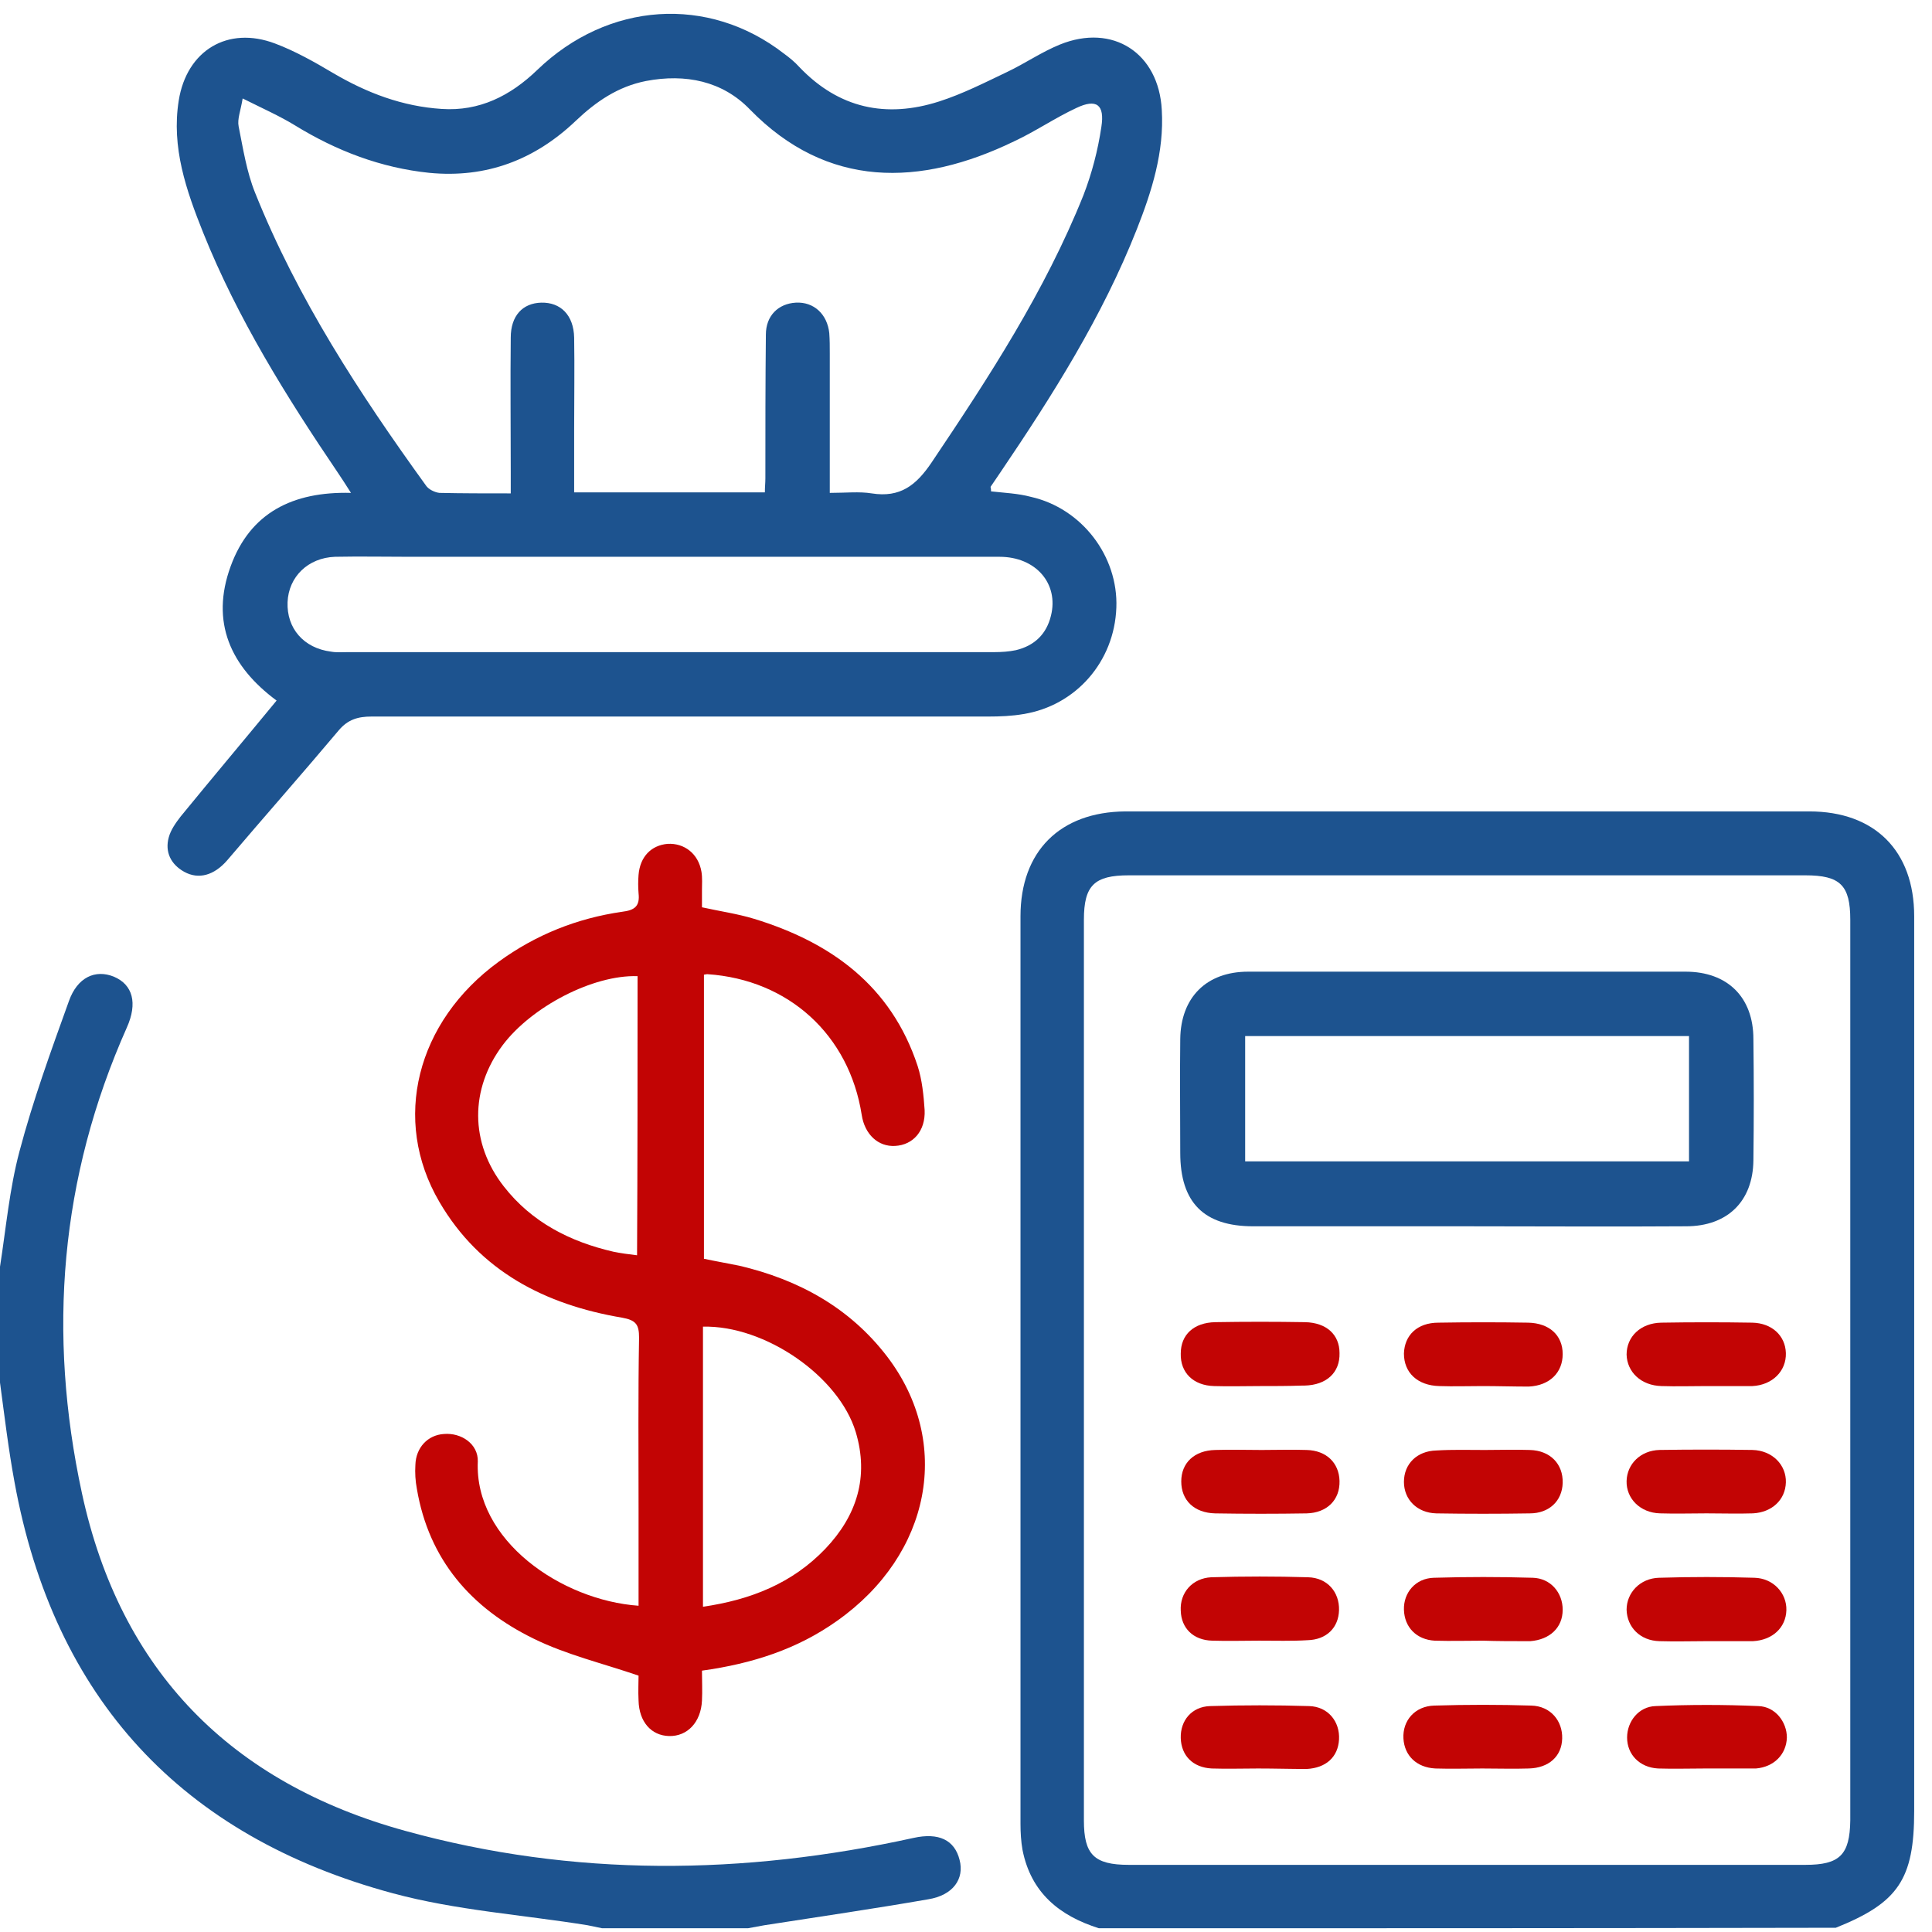 <svg xmlns="http://www.w3.org/2000/svg" width="77" height="77" viewBox="0 0 77 77" fill="none"><path d="M43.796 76.851C42.224 76.354 41.09 75.438 40.752 73.727C40.692 73.389 40.672 73.031 40.672 72.692C40.672 60.634 40.672 48.576 40.672 36.517C40.672 33.931 42.244 32.359 44.85 32.339C53.944 32.339 63.017 32.339 72.111 32.339C74.718 32.339 76.29 33.911 76.29 36.517C76.29 48.397 76.29 60.296 76.29 72.175C76.29 74.901 75.653 75.836 73.166 76.831C63.376 76.851 53.586 76.851 43.796 76.851ZM73.743 54.605C73.743 48.616 73.743 42.646 73.743 36.657C73.743 35.284 73.345 34.886 71.952 34.886C62.958 34.886 53.984 34.886 44.99 34.886C43.617 34.886 43.199 35.284 43.199 36.657C43.199 48.616 43.199 60.574 43.199 72.553C43.199 73.906 43.597 74.324 44.99 74.324C53.984 74.324 62.958 74.324 71.952 74.324C73.325 74.324 73.723 73.926 73.743 72.553C73.743 66.564 73.743 60.594 73.743 54.605Z" fill="#1D538F"></path><path d="M0 50.486C0.239 48.954 0.378 47.382 0.776 45.889C1.313 43.86 2.03 41.89 2.746 39.9C3.084 38.945 3.801 38.627 4.537 38.925C5.293 39.243 5.492 39.98 5.054 40.955C2.388 46.944 1.89 53.132 3.263 59.5C4.795 66.603 9.213 71.061 16.157 72.971C22.863 74.821 29.628 74.742 36.414 73.249C37.409 73.03 38.045 73.329 38.244 74.125C38.443 74.881 37.986 75.538 36.991 75.697C34.822 76.075 32.633 76.393 30.464 76.731C30.245 76.771 30.026 76.811 29.808 76.851C27.877 76.851 25.927 76.851 23.997 76.851C23.798 76.811 23.619 76.771 23.42 76.731C20.833 76.314 18.167 76.135 15.66 75.458C7.243 73.19 2.149 67.698 0.577 59.062C0.338 57.769 0.179 56.435 0 55.102C0 53.57 0 52.018 0 50.486Z" fill="#1D538F"></path><path d="M39.498 19.584C40.035 19.644 40.572 19.664 41.09 19.803C43.119 20.261 44.572 22.171 44.492 24.22C44.413 26.369 42.881 28.12 40.791 28.459C40.334 28.538 39.856 28.558 39.379 28.558C31.18 28.558 23.002 28.558 14.804 28.558C14.267 28.558 13.869 28.677 13.511 29.095C12.038 30.846 10.526 32.558 9.054 34.289C8.536 34.886 7.919 35.065 7.342 34.746C6.805 34.448 6.566 33.95 6.726 33.373C6.805 33.075 7.004 32.796 7.203 32.538C8.457 31.006 9.73 29.493 11.024 27.921C9.193 26.568 8.377 24.797 9.193 22.569C9.969 20.44 11.66 19.584 13.988 19.644C13.789 19.325 13.63 19.087 13.471 18.848C11.422 15.823 9.472 12.699 8.099 9.277C7.422 7.585 6.825 5.874 7.124 4.004C7.442 2.014 9.074 1.019 10.964 1.735C11.76 2.034 12.536 2.472 13.272 2.909C14.625 3.705 16.038 4.242 17.61 4.342C19.102 4.441 20.336 3.825 21.41 2.79C24.236 0.064 28.235 -0.195 31.24 2.133C31.459 2.292 31.678 2.472 31.857 2.671C33.429 4.322 35.319 4.72 37.428 4.044C38.364 3.745 39.259 3.287 40.135 2.87C40.851 2.531 41.508 2.074 42.244 1.775C44.353 0.92 46.184 2.113 46.303 4.382C46.403 6.053 45.905 7.625 45.308 9.137C43.935 12.62 41.945 15.764 39.856 18.848C39.737 19.027 39.597 19.226 39.478 19.405C39.498 19.485 39.498 19.544 39.498 19.584ZM33.071 19.644C33.708 19.644 34.245 19.584 34.742 19.664C35.876 19.843 36.513 19.345 37.13 18.43C39.418 15.027 41.647 11.605 43.179 7.784C43.517 6.909 43.756 5.994 43.895 5.058C44.035 4.163 43.696 3.924 42.901 4.302C42.045 4.7 41.269 5.237 40.413 5.635C36.672 7.446 32.971 7.526 29.887 4.362C28.793 3.228 27.32 2.929 25.748 3.228C24.634 3.447 23.758 4.044 22.943 4.82C21.311 6.372 19.381 7.108 17.112 6.889C15.182 6.69 13.411 6.013 11.76 4.999C11.143 4.621 10.466 4.322 9.671 3.924C9.591 4.422 9.452 4.74 9.511 5.038C9.69 5.934 9.83 6.849 10.168 7.685C11.859 11.903 14.327 15.684 16.973 19.345C17.073 19.504 17.331 19.624 17.51 19.644C18.426 19.664 19.341 19.664 20.356 19.664C20.356 19.345 20.356 19.087 20.356 18.808C20.356 17.017 20.336 15.226 20.356 13.455C20.356 12.58 20.833 12.082 21.57 12.062C22.346 12.043 22.863 12.56 22.883 13.455C22.903 14.669 22.883 15.883 22.883 17.097C22.883 17.933 22.883 18.768 22.883 19.624C25.47 19.624 27.957 19.624 30.484 19.624C30.484 19.405 30.504 19.246 30.504 19.067C30.504 17.156 30.504 15.246 30.524 13.336C30.524 12.58 31.021 12.102 31.718 12.062C32.434 12.023 32.971 12.52 33.051 13.276C33.071 13.555 33.071 13.813 33.071 14.092C33.071 15.903 33.071 17.733 33.071 19.644ZM26.683 22.191C23.241 22.191 19.779 22.191 16.336 22.191C15.341 22.191 14.347 22.171 13.352 22.191C12.277 22.23 11.501 22.987 11.461 24.001C11.422 25.036 12.098 25.832 13.193 25.971C13.411 26.011 13.63 25.991 13.869 25.991C22.445 25.991 31.041 25.991 39.617 25.991C39.916 25.991 40.214 25.971 40.493 25.912C41.229 25.733 41.707 25.275 41.886 24.539C42.204 23.265 41.289 22.191 39.836 22.191C35.459 22.191 31.061 22.191 26.683 22.191Z" fill="#1D538F"></path><path d="M25.45 63.997C25.45 62.684 25.45 61.43 25.45 60.157C25.45 57.868 25.43 55.58 25.47 53.312C25.47 52.794 25.35 52.615 24.793 52.516C21.729 51.998 19.122 50.665 17.51 47.899C15.6 44.636 16.595 40.716 19.878 38.328C21.351 37.254 23.002 36.597 24.793 36.339C25.291 36.279 25.509 36.12 25.45 35.602C25.43 35.364 25.43 35.105 25.45 34.866C25.509 34.15 25.947 33.692 26.604 33.632C27.28 33.593 27.837 34.03 27.957 34.747C27.997 34.986 27.977 35.244 27.977 35.483C27.977 35.702 27.977 35.921 27.977 36.16C28.693 36.319 29.39 36.418 30.046 36.617C33.111 37.552 35.518 39.283 36.573 42.487C36.752 43.044 36.812 43.661 36.851 44.238C36.891 45.074 36.394 45.631 35.677 45.671C35.001 45.711 34.464 45.213 34.344 44.437C33.847 41.253 31.439 39.045 28.196 38.826C28.176 38.826 28.156 38.826 28.056 38.846C28.056 42.587 28.056 46.347 28.056 50.168C28.514 50.267 28.992 50.347 29.469 50.446C31.837 51.004 33.867 52.118 35.359 54.068C37.966 57.49 37.11 61.947 33.369 64.594C31.777 65.728 29.986 66.305 27.977 66.584C27.977 67.002 27.997 67.38 27.977 67.778C27.937 68.633 27.4 69.21 26.663 69.19C25.947 69.171 25.47 68.613 25.45 67.778C25.43 67.4 25.45 67.041 25.45 66.783C23.997 66.285 22.564 65.947 21.271 65.31C18.784 64.097 17.093 62.166 16.615 59.341C16.555 59.023 16.535 58.704 16.555 58.386C16.575 57.689 17.053 57.192 17.689 57.152C18.386 57.092 19.062 57.55 19.043 58.246C18.903 61.39 22.366 63.778 25.45 63.997ZM25.41 38.905C23.639 38.846 21.192 40.119 20.037 41.651C18.724 43.402 18.724 45.551 20.077 47.282C21.192 48.715 22.724 49.491 24.455 49.889C24.753 49.949 25.052 49.989 25.39 50.029C25.41 46.288 25.41 42.626 25.41 38.905ZM28.017 64.037C29.927 63.758 31.578 63.102 32.892 61.729C34.145 60.415 34.643 58.863 34.105 57.072C33.429 54.844 30.484 52.814 28.017 52.874C28.017 56.575 28.017 60.256 28.017 64.037Z" fill="#C20404"></path><path d="M58.441 48.874C55.615 48.874 52.79 48.874 49.944 48.874C47.975 48.874 47.039 47.919 47.039 45.949C47.039 44.437 47.02 42.925 47.039 41.412C47.059 39.761 48.074 38.726 49.745 38.726C55.556 38.726 61.366 38.726 67.176 38.726C68.848 38.726 69.882 39.741 69.882 41.412C69.902 43.024 69.902 44.636 69.882 46.248C69.863 47.879 68.848 48.874 67.196 48.874C64.311 48.894 61.366 48.874 58.441 48.874ZM49.626 46.287C55.576 46.287 61.446 46.287 67.316 46.287C67.316 44.596 67.316 42.944 67.316 41.293C61.386 41.293 55.516 41.293 49.626 41.293C49.626 42.984 49.626 44.596 49.626 46.287Z" fill="#1D538F"></path><path d="M50.283 57.789C50.88 57.789 51.477 57.769 52.074 57.789C52.87 57.809 53.367 58.306 53.387 59.022C53.407 59.778 52.889 60.296 52.074 60.316C50.86 60.336 49.646 60.336 48.432 60.316C47.596 60.296 47.079 59.798 47.079 59.042C47.079 58.306 47.596 57.809 48.432 57.789C49.049 57.769 49.666 57.789 50.283 57.789Z" fill="#C20404"></path><path d="M59.078 55.242C58.501 55.242 57.944 55.262 57.367 55.242C56.491 55.222 55.954 54.705 55.954 53.948C55.974 53.212 56.491 52.715 57.327 52.715C58.521 52.695 59.715 52.695 60.908 52.715C61.744 52.734 62.281 53.212 62.281 53.968C62.281 54.704 61.764 55.222 60.928 55.262C60.311 55.262 59.695 55.242 59.078 55.242Z" fill="#C20404"></path><path d="M68.012 65.409C67.395 65.409 66.778 65.429 66.141 65.409C65.365 65.39 64.848 64.852 64.828 64.156C64.828 63.479 65.365 62.902 66.122 62.882C67.395 62.843 68.649 62.843 69.922 62.882C70.678 62.902 71.216 63.499 71.196 64.176C71.176 64.872 70.638 65.37 69.862 65.409C69.823 65.409 69.763 65.409 69.723 65.409C69.146 65.409 68.589 65.409 68.012 65.409Z" fill="#C20404"></path><path d="M67.952 70.483C67.335 70.483 66.719 70.503 66.082 70.483C65.346 70.443 64.848 69.926 64.848 69.249C64.848 68.613 65.306 68.016 65.982 67.996C67.335 67.936 68.708 67.936 70.081 67.996C70.758 68.016 71.216 68.633 71.216 69.249C71.196 69.926 70.698 70.424 69.982 70.483C69.942 70.483 69.882 70.483 69.843 70.483C69.186 70.483 68.569 70.483 67.952 70.483Z" fill="#C20404"></path><path d="M68.012 55.242C67.415 55.242 66.818 55.262 66.221 55.242C65.405 55.222 64.848 54.684 64.828 53.988C64.828 53.272 65.385 52.734 66.201 52.715C67.415 52.695 68.629 52.695 69.843 52.715C70.619 52.734 71.156 53.232 71.176 53.928C71.196 54.645 70.638 55.202 69.843 55.242C69.803 55.242 69.743 55.242 69.703 55.242C69.146 55.242 68.589 55.242 68.012 55.242Z" fill="#C20404"></path><path d="M50.183 55.242C49.586 55.242 48.989 55.261 48.392 55.242C47.557 55.222 47.039 54.704 47.059 53.948C47.059 53.192 47.577 52.715 48.432 52.695C49.626 52.675 50.82 52.675 52.014 52.695C52.869 52.715 53.387 53.192 53.387 53.928C53.407 54.704 52.869 55.202 51.994 55.222C51.974 55.222 51.954 55.222 51.914 55.222C51.337 55.242 50.76 55.242 50.183 55.242Z" fill="#C20404"></path><path d="M59.177 57.789C59.774 57.789 60.371 57.769 60.968 57.789C61.784 57.809 62.301 58.346 62.281 59.102C62.261 59.818 61.744 60.316 60.968 60.316C59.734 60.336 58.481 60.336 57.247 60.316C56.471 60.296 55.954 59.758 55.954 59.062C55.954 58.346 56.471 57.828 57.247 57.809C57.884 57.769 58.541 57.789 59.177 57.789Z" fill="#C20404"></path><path d="M68.012 60.315C67.395 60.315 66.778 60.335 66.162 60.315C65.365 60.295 64.808 59.718 64.828 59.022C64.848 58.346 65.385 57.808 66.142 57.788C67.375 57.769 68.609 57.769 69.843 57.788C70.638 57.808 71.196 58.385 71.176 59.082C71.156 59.778 70.619 60.276 69.862 60.315C69.266 60.335 68.649 60.315 68.012 60.315Z" fill="#C20404"></path><path d="M59.117 65.39C58.481 65.39 57.824 65.409 57.187 65.39C56.451 65.35 55.974 64.852 55.954 64.156C55.934 63.479 56.411 62.902 57.148 62.882C58.461 62.843 59.774 62.843 61.087 62.882C61.804 62.902 62.281 63.479 62.281 64.156C62.281 64.872 61.764 65.35 60.988 65.409C60.948 65.409 60.889 65.409 60.849 65.409C60.272 65.409 59.695 65.409 59.117 65.39Z" fill="#C20404"></path><path d="M59.078 70.483C58.461 70.483 57.844 70.503 57.207 70.483C56.451 70.444 55.974 69.966 55.934 69.289C55.894 68.573 56.392 67.996 57.167 67.976C58.461 67.936 59.754 67.936 61.028 67.976C61.804 67.996 62.281 68.593 62.261 69.289C62.242 70.006 61.724 70.463 60.928 70.483C60.331 70.503 59.715 70.483 59.078 70.483Z" fill="#C20404"></path><path d="M50.183 65.389C49.566 65.389 48.95 65.409 48.313 65.389C47.557 65.37 47.079 64.892 47.059 64.195C47.019 63.479 47.517 62.902 48.273 62.862C49.566 62.823 50.86 62.823 52.133 62.862C52.909 62.882 53.387 63.459 53.367 64.176C53.347 64.872 52.87 65.35 52.113 65.37C51.477 65.409 50.84 65.389 50.183 65.389Z" fill="#C20404"></path><path d="M50.143 70.483C49.527 70.483 48.91 70.503 48.293 70.483C47.537 70.444 47.079 69.966 47.059 69.27C47.039 68.573 47.497 68.016 48.233 67.996C49.547 67.956 50.86 67.956 52.173 67.996C52.929 68.016 53.407 68.613 53.367 69.329C53.327 70.026 52.85 70.463 52.074 70.503C51.437 70.503 50.8 70.483 50.143 70.483Z" fill="#C20404"></path></svg>